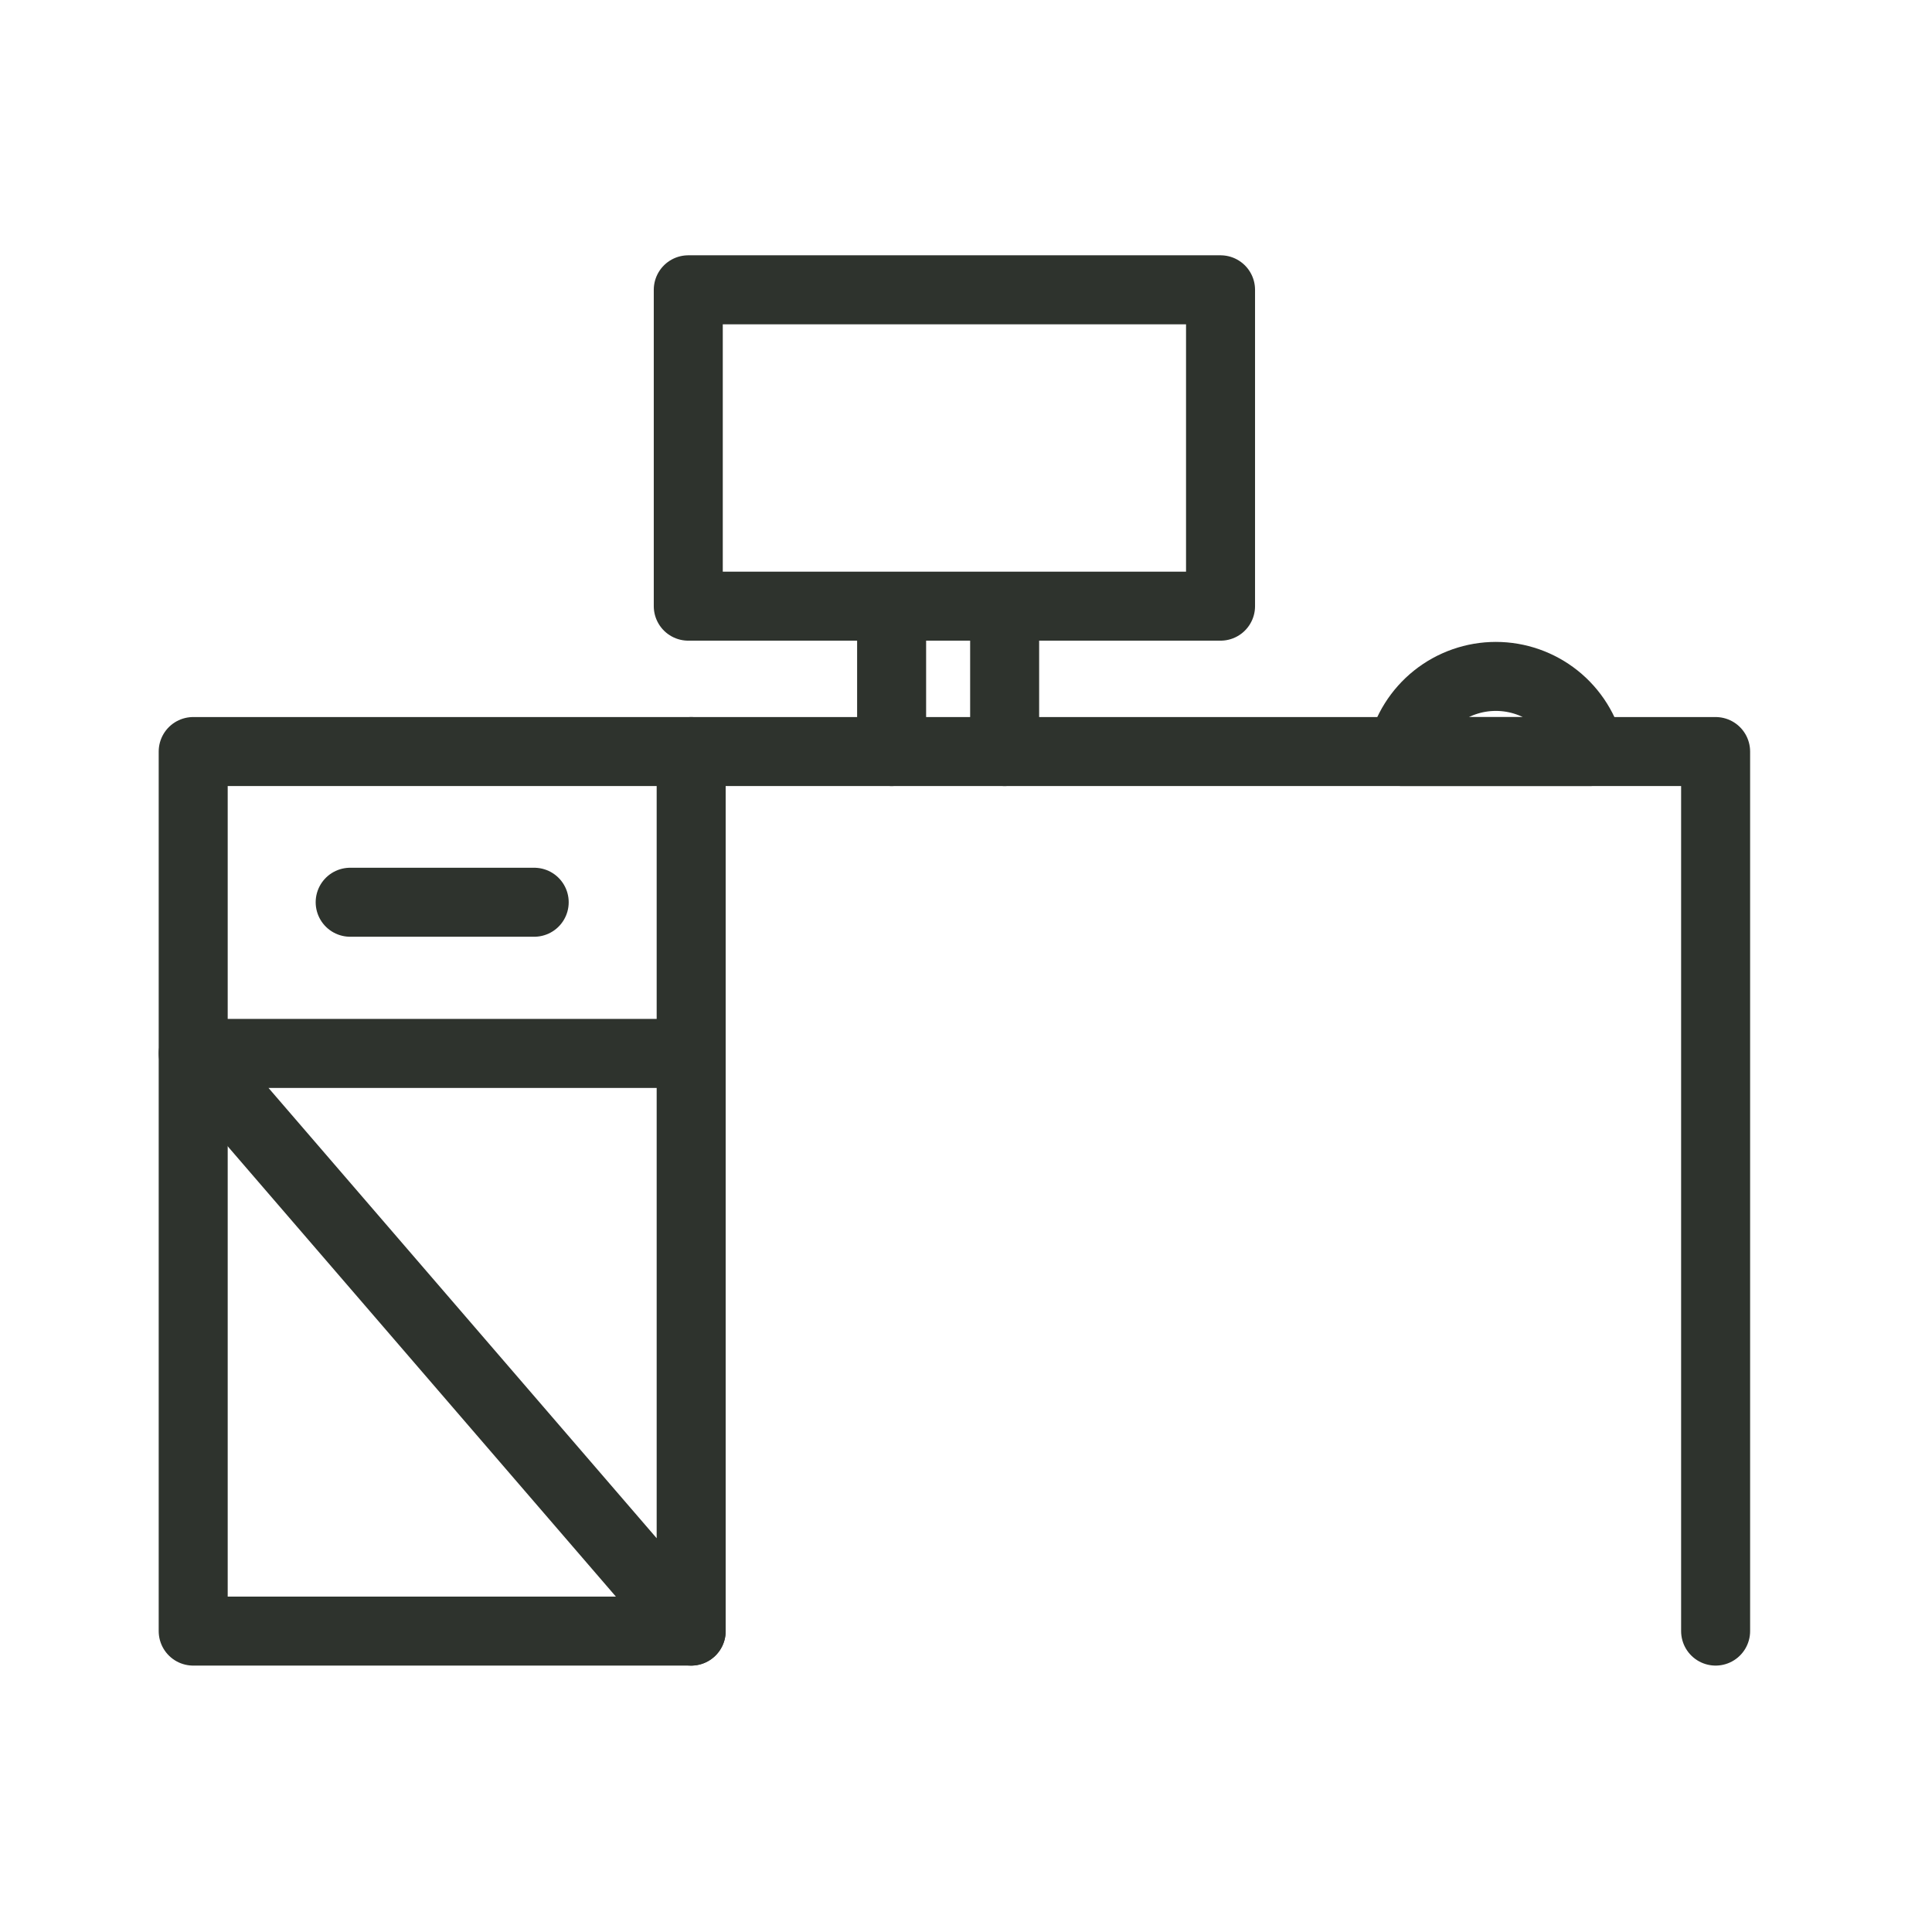 <svg width="56" height="56" viewBox="0 0 56 56" fill="none" xmlns="http://www.w3.org/2000/svg">
<path d="M20.034 47.278H5.6V21.784H49.728V47.278M10.15 26.152H15.484H10.15Z" stroke="#2E332D" stroke-width="2" stroke-linecap="round" stroke-linejoin="round"/>
<path d="M20.034 47.278V30.534H5.6L20.034 47.278ZM20.034 30.534V21.784V30.534ZM25.844 21.784V18.284V21.784ZM29.12 21.784V18.284V21.784ZM19.95 8.4H35.378V17.57H19.95V8.4ZM46.088 21.784C45.947 21.165 45.6 20.613 45.104 20.217C44.608 19.822 43.993 19.606 43.358 19.606C42.724 19.606 42.108 19.822 41.612 20.217C41.116 20.613 40.769 21.165 40.628 21.784H46.088Z" stroke="#2E332D" stroke-width="2" stroke-linecap="round" stroke-linejoin="round"/>
</svg>
